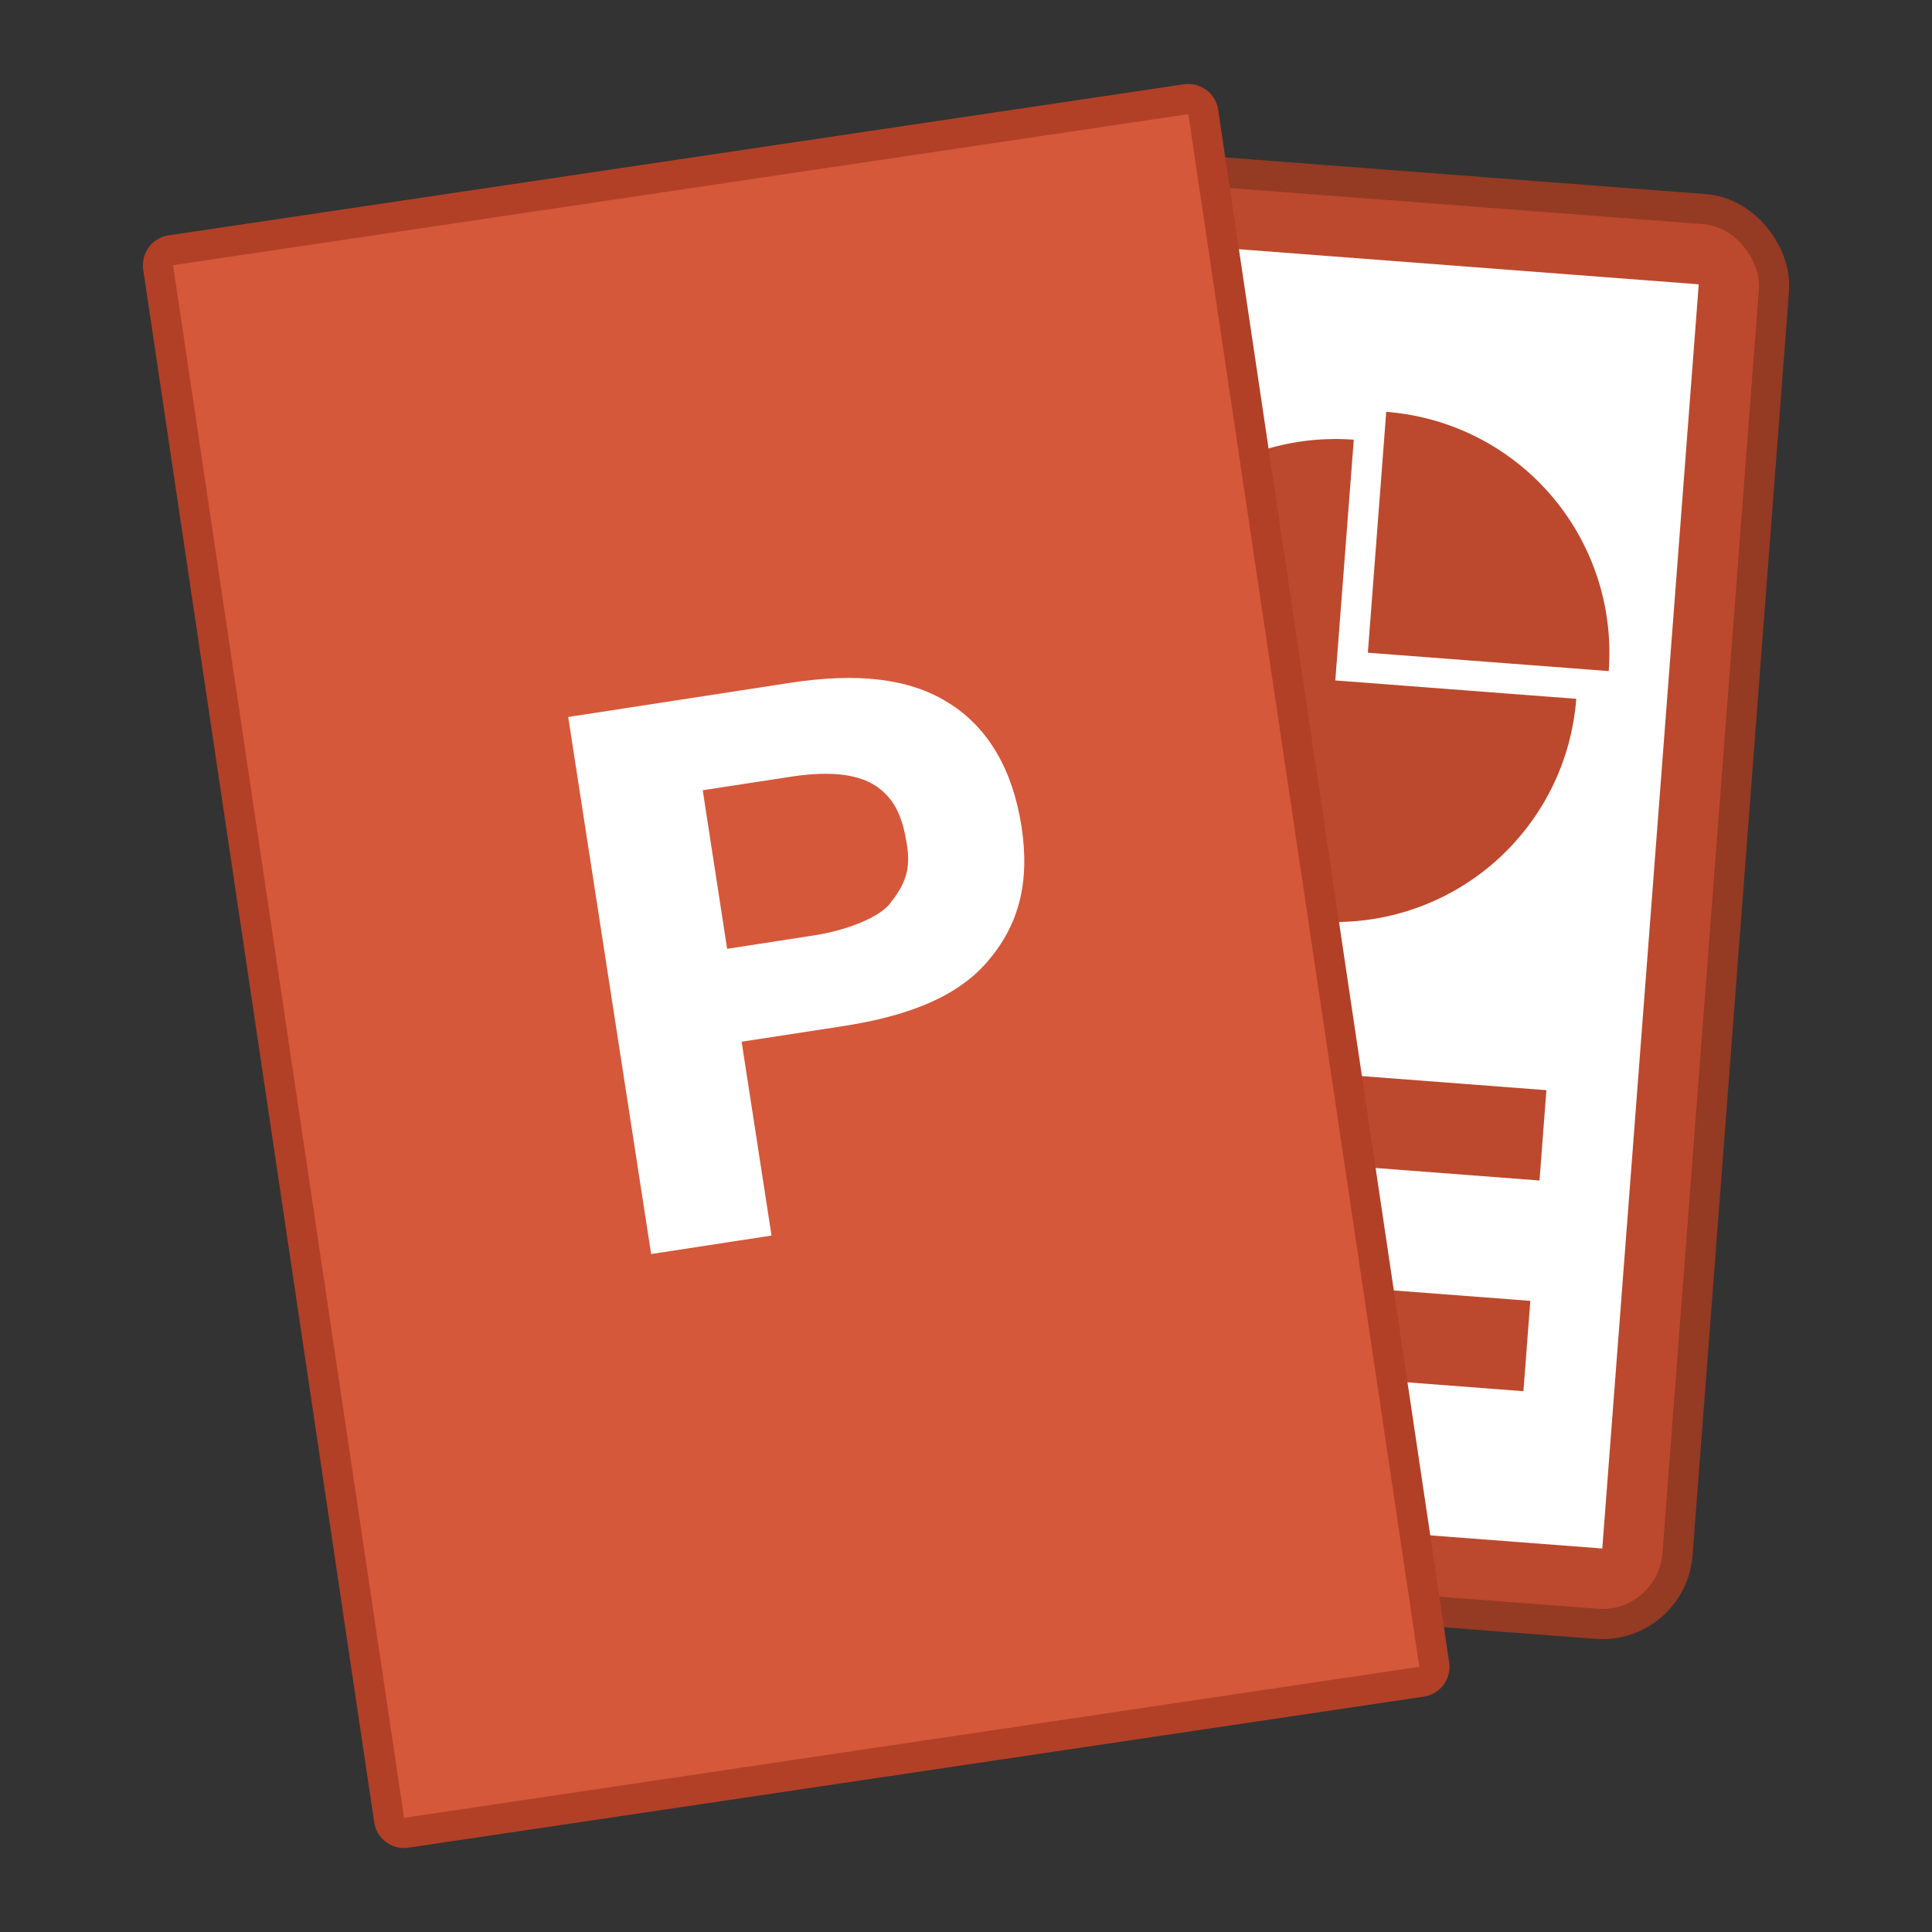 <svg xmlns="http://www.w3.org/2000/svg" width="64" height="64" viewBox="0 0 16.933 16.933"><rect x="0" y="0" width="16.933" height="16.933" fill="#333333" stroke="none"/><g paint-order="markers stroke fill" transform="translate(-31.694 -289.992)"><g transform="rotate(4.363 -101.83 -5.11)"><rect ry=".529" rx=".529" y="279.802" x="62.442" height="12.171" width="6.879" fill="#bc492d" stroke="#953a23" stroke-width=".529" stroke-linecap="round" stroke-linejoin="round"/><rect width="6.879" height="12.171" x="62.442" y="279.802" rx=".529" ry=".529" fill="#bc492d"/><rect ry="0" rx="0" y="280.331" x="62.971" height="11.112" width="5.821" fill="#fff"/><rect ry="0" rx="0" y="289.327" x="63.765" height=".794" width="4.233" fill="#bc492d"/><path d="M66.146 281.654v2.117h2.117a2.117 2.117 0 0 0-2.117-2.117z" fill="#bc492d"/><path d="M65.881 281.919a2.117 2.117 0 0 0-2.116 2.116 2.117 2.117 0 0 0 2.116 2.117 2.117 2.117 0 0 0 2.117-2.117H65.88z" fill="#bc492d"/><rect width="4.233" height=".794" x="63.765" y="287.475" rx="0" ry="0" fill="#bc492d"/></g><rect width="8.996" height="13.758" x="-10.166" y="294.021" rx="0" ry="0" transform="rotate(-8.462)" fill="#d5583a" stroke="#b14027" stroke-width=".529" stroke-linecap="round" stroke-linejoin="round"/><rect transform="rotate(-8.462)" ry="0" rx="0" y="294.021" x="-10.166" height="13.758" width="8.996" fill="#d5583a"/></g><g style="line-height:1.25;-inkscape-font-specification:'sans-serif Bold'"><path style="-inkscape-font-specification:'sans-serif Bold'" d="M4.98 6.284l1.943-.299c.577-.089 1.041-.045 1.39.175.351.217.564.592.64 1.084.076.494-.026.866-.295 1.18-.267.313-.694.48-1.272.57L6.5 9.13l.262 1.699-1.055.162zm1.179.642l.214 1.39.763-.118c.227-.034.546-.135.662-.276.125-.158.189-.287.15-.523-.034-.21-.089-.381-.262-.504-.192-.133-.484-.13-.764-.086z" aria-label="P" font-weight="700" font-size="6.533" font-family="sans-serif" letter-spacing="0" word-spacing="0" fill="#fff"/></g></svg>